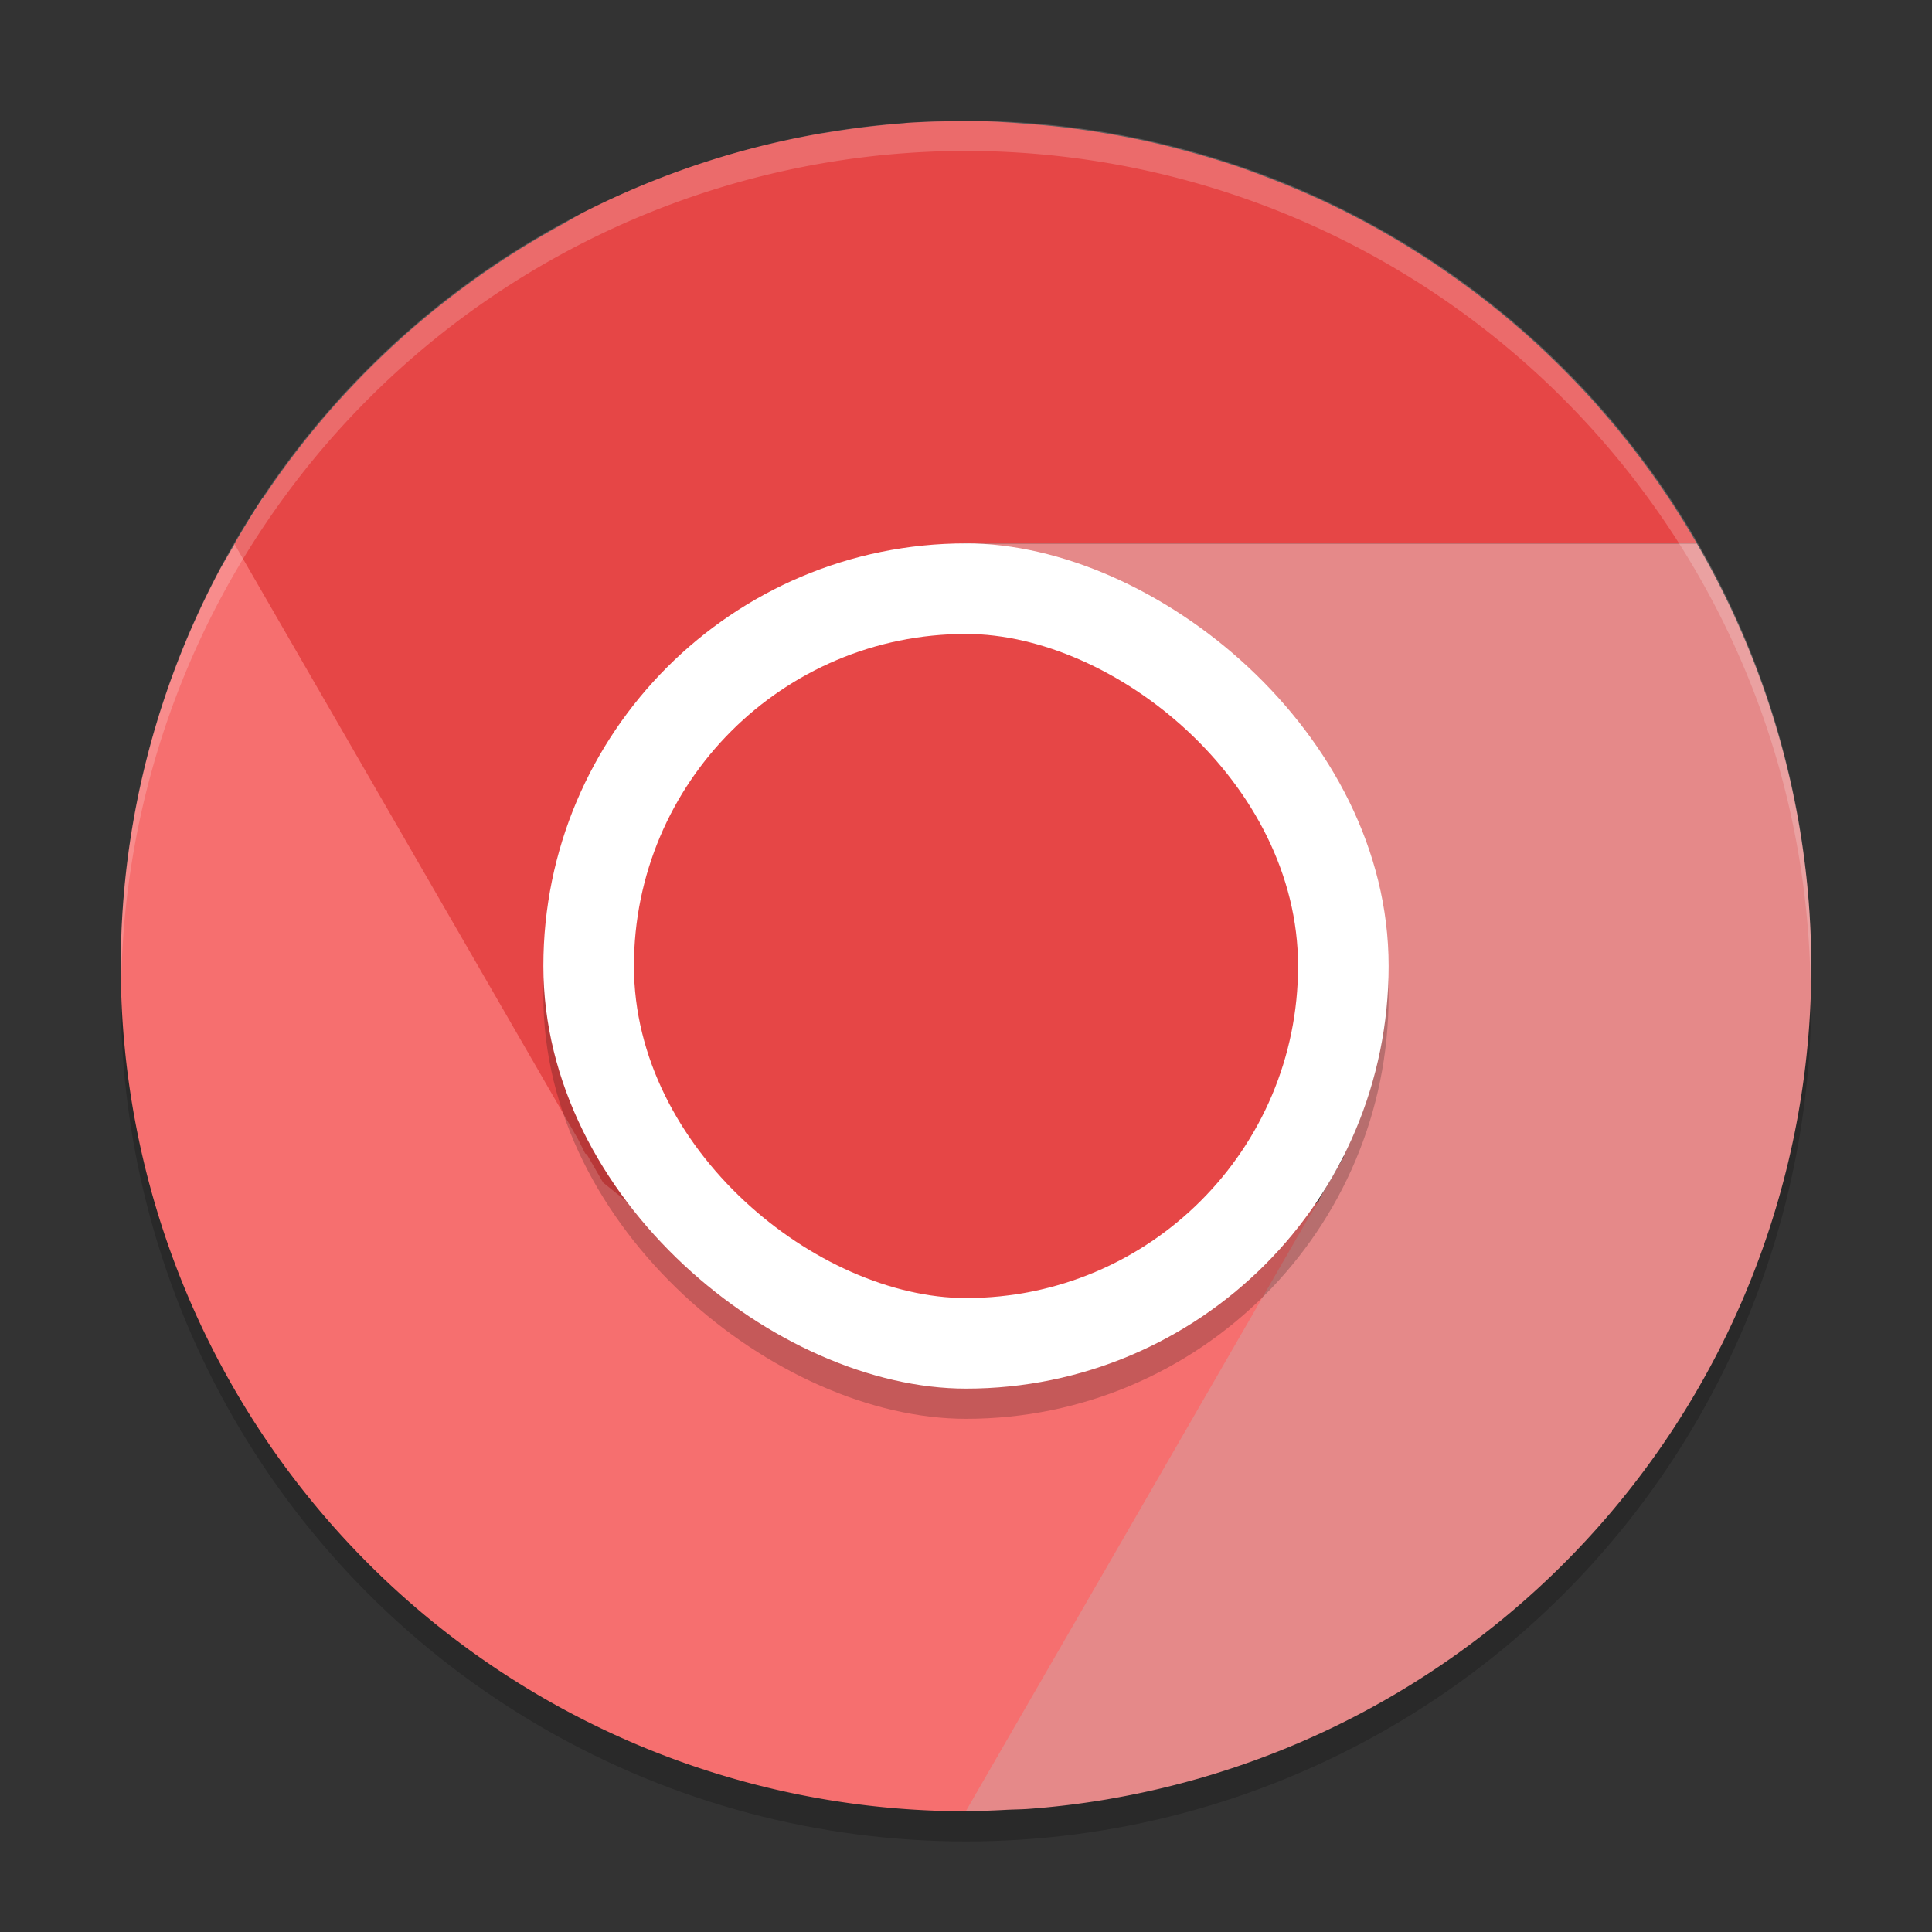 <svg xmlns="http://www.w3.org/2000/svg" width="64" height="64" version="1">
 <rect width="100%" height="100%" fill="#333333" stroke="none"/>
 <circle style="opacity:.2" cx="32" cy="33" r="28"/>
 <path style="opacity:.1" d="m31.988 59.97c-15.504 0-27.986-12.481-27.986-27.986 0-0.235-0.006-0.466 0-0.7 0.37 15.177 12.716 27.286 27.986 27.286 15.269 0 27.616-12.109 27.986-27.286 0.006 0.233 0 0.465 0 0.7 0 15.504-12.481 27.986-27.986 27.986z"/>
 <path style="fill:#f66f6f" d="m8.7 16.504c-0.482 0.732-0.927 1.516-1.379 2.293a28 28 0 0 0 -3.32 13.203 28 28 0 0 0 28 28 28 28 0 0 0 0.43 -0.016l13.258-22.047c-1.062 1.73-5.487 3.945-7.375 5.035-6.042 3.488-13.715 1.234-17.203-4.809l-12.41-21.66z"/>
 <path style="fill:#e58989" d="m32.032 18c-0.031 0 4.444 1.996 6.332 3.086 4.825 2.786 5.328 12.735 5.34 16.762l0.809 0.469-0.824 1.426c-0 0.001 0 0.066 0 0.066l-0.312 0.473-11.375 19.703c0.074 0.002 0.149 0.008 0.223 0.008a28 28 0 0 0 1.16 -0.043c0.224-0.01 0.448-0.012 0.672-0.027a28 28 0 0 0 2.633 -0.32c0.057-0.01 0.114-0.021 0.172-0.031a28 28 0 0 0 23.14 -27.57 28 28 0 0 0 -3.793 -14h-24.175z"/>
 <path style="fill:#e64646" d="m31.989 4.001a28 28 0 0 0 -0.484 0.016 28 28 0 0 0 -1.484 0.055 28 28 0 0 0 -0.082 0.012 28 28 0 0 0 -2.531 0.305c-0.086 0.014-0.172 0.025-0.258 0.039-0.005 0.001-0.01 0.003-0.016 0.004a28 28 0 0 0 -2.621 0.59 28 28 0 0 0 -5.211 2.027 28 28 0 0 0 -0.621 0.355 28 28 0 0 0 -10.914 10.617l11.379 19.711 0.238 0.477 0.059 0.035 0.535 0.93 4.91 3.945 1.363-0.582 1.562 0.984c-0.185-0.341-0.37-0.849-0.551-1.418l9.183-3.926-9.504-16.465c0.869-2.006 2.39-3.412 5.059-3.711h24.207a28 28 0 0 0 -1.52 -2.352 28 28 0 0 0 -1.711 -2.141 28 28 0 0 0 -0.074 -0.086 28 28 0 0 0 -1.816 -1.863 28 28 0 0 0 -0.191 -0.176 28 28 0 0 0 -1.918 -1.605 28 28 0 0 0 -0.27 -0.203 28 28 0 0 0 -1.98 -1.348 28 28 0 0 0 -0.383 -0.234 28 28 0 0 0 -1.992 -1.086 28 28 0 0 0 -0.566 -0.27 28 28 0 0 0 -1.914 -0.801 28 28 0 0 0 -0.738 -0.273 28 28 0 0 0 -1.844 -0.562 28 28 0 0 0 -0.926 -0.238 28 28 0 0 0 -1.723 -0.344 28 28 0 0 0 -1.098 -0.164 28 28 0 0 0 -1.57 -0.156 28 28 0 0 0 -1.973 -0.098 28 28 0 0 0 -0.012 0z"/>
 <path style="opacity:.2;fill:#ffffff" d="m32 4a28 28 0 0 0 -28 28 28 28 0 0 0 0.018 0.492 28 28 0 0 1 27.982 -27.492 28 28 0 0 1 27.973 27.5 28 28 0 0 0 0.025 -0.5 28 28 0 0 0 -27.998 -28z"/>
 <rect style="opacity:.2" width="28" height="28" x="-47" y="-46" rx="14" ry="14" transform="matrix(0,-1,-1,0,0,0)"/>
 <rect style="fill:#ffffff" width="28" height="28" x="-46" y="-46" rx="14" ry="14" transform="matrix(0,-1,-1,0,0,0)"/>
 <rect style="fill:#e64646" width="22" height="22" x="-43" y="-43" rx="11" ry="11" transform="matrix(0,-1,-1,0,0,0)"/>
</svg>
